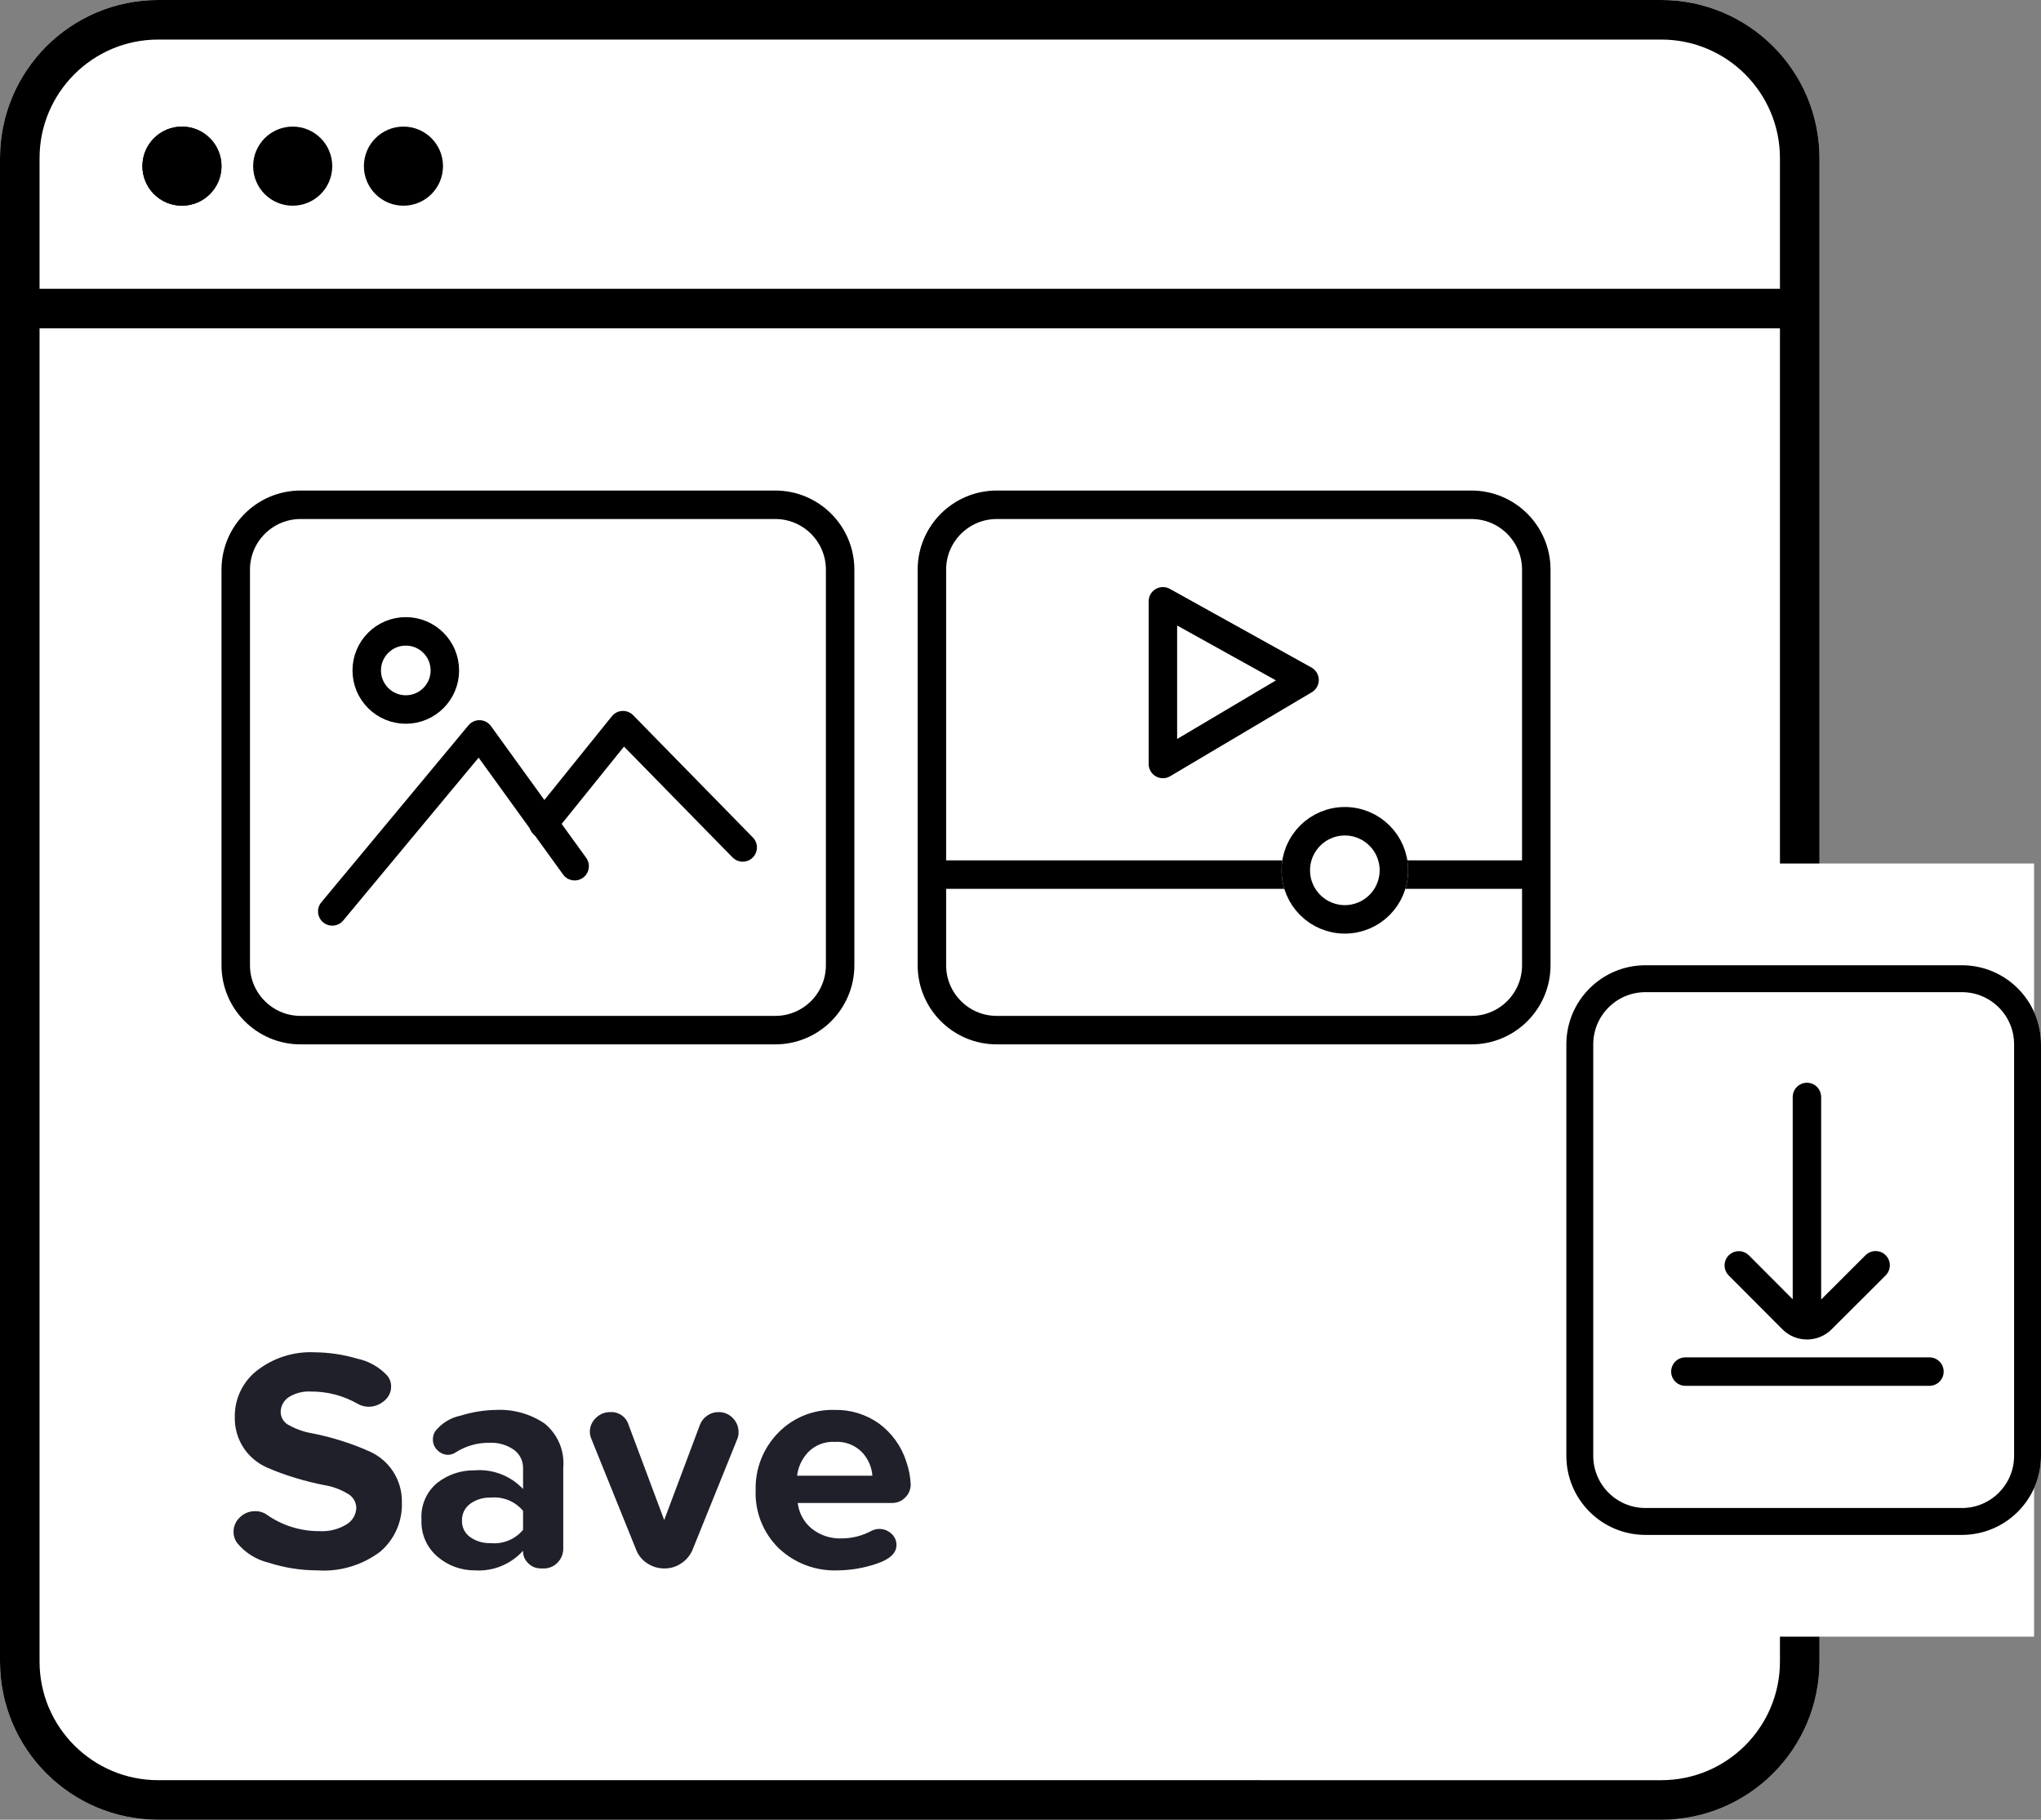 <?xml version="1.0" encoding="utf-8"?>
<!-- Generator: Adobe Illustrator 16.0.0, SVG Export Plug-In . SVG Version: 6.00 Build 0)  -->
<!DOCTYPE svg PUBLIC "-//W3C//DTD SVG 1.1//EN" "http://www.w3.org/Graphics/SVG/1.1/DTD/svg11.dtd">
<svg version="1.1" id="Layer_1" xmlns="http://www.w3.org/2000/svg" xmlns:xlink="http://www.w3.org/1999/xlink" x="0px" y="0px"
	 width="129px" height="115px" viewBox="0 0 129 115" enable-background="new 0 0 129 115" xml:space="preserve">
<rect x="0" y="0" width="129" height="115" fill="#808080" stroke="none"/>
<g id="d-video-icon3" transform="translate(-1029 -804)">
	<g id="Group_662" transform="translate(74 -247)">
		<g id="Group_655" transform="translate(0 -729)">
			<g id="Group_653" transform="translate(745)">
				<g id="Rectangle_174" transform="translate(210 1780)">
					<path fill="#FFFFFF" d="M10,0h95c5.523,0,10,4.477,10,10v95c0,5.523-4.477,10-10,10H10c-5.523,0-10-4.477-10-10V10
						C0,4.477,4.477,0,10,0z"/>
					<path fill="none" stroke="#000000" stroke-width="2.5" d="M10,1.25h95c4.832,0,8.75,3.917,8.75,8.75v95
						c0,4.832-3.918,8.75-8.75,8.75H10c-4.833,0-8.75-3.918-8.75-8.75V10C1.25,5.167,5.167,1.25,10,1.25z"/>
				</g>
				<line id="Line_27" fill="none" stroke="#000000" stroke-width="2.5" x1="210.5" y1="1799.5" x2="324.5" y2="1799.5"/>
				<g id="Ellipse_57" transform="translate(219 1788)">
					<circle cx="2.5" cy="2.5" r="2.5"/>
					<circle stroke="#000000" stroke-width="2.5" cx="2.5" cy="2.5" r="1.25"/>
				</g>
				<g id="Ellipse_58" transform="translate(226 1788)">
					<circle fill="#FFFFFF" cx="2.5" cy="2.5" r="2.5"/>
					<circle stroke="#000000" stroke-width="2.5" cx="2.5" cy="2.5" r="1.25"/>
				</g>
				<g id="Ellipse_59" transform="translate(233 1788)">
					<circle fill="#FFFFFF" cx="2.5" cy="2.5" r="2.5"/>
					<circle stroke="#000000" stroke-width="2.5" cx="2.5" cy="2.5" r="1.25"/>
				</g>
				<g id="Rectangle_176" transform="translate(224 1811)">
					<path fill="#FFFFFF" d="M5,0h30c2.761,0,5,2.239,5,5v25c0,2.762-2.239,5-5,5H5c-2.761,0-5-2.238-5-5V5C0,2.239,2.239,0,5,0z"/>
					<path fill="none" stroke="#000000" stroke-width="1.8" d="M5,0.9h30c2.264,0,4.1,1.836,4.1,4.1v25c0,2.264-1.836,4.1-4.1,4.1H5
						c-2.264,0-4.1-1.836-4.1-4.1V5C0.9,2.736,2.736,0.9,5,0.9z"/>
				</g>
				<g id="Rectangle_181" transform="translate(268 1811)">
					<path fill="#FFFFFF" d="M5,0h30c2.762,0,5,2.239,5,5v25c0,2.762-2.238,5-5,5H5c-2.761,0-5-2.238-5-5V5C0,2.239,2.239,0,5,0z"/>
					<path fill="none" stroke="#000000" stroke-width="1.8" d="M5,0.9h30c2.264,0,4.1,1.836,4.1,4.1v25c0,2.264-1.836,4.1-4.1,4.1H5
						c-2.264,0-4.1-1.836-4.1-4.1V5C0.9,2.736,2.736,0.9,5,0.9z"/>
				</g>
				<g id="Group_615" transform="translate(120.167 1422)">
					<g id="Ellipse_46" transform="translate(112.112 397)">
						<circle fill="#FFFFFF" cx="3.369" cy="3.369" r="3.369"/>
						<circle fill="none" stroke="#000000" stroke-width="1.8" cx="3.369" cy="3.369" r="2.469"/>
					</g>
					<path id="Path_2255" fill="none" stroke="#000000" stroke-width="1.8" stroke-linecap="round" stroke-linejoin="round" d="
						M110.834,415.597l9.3-11.185l6.019,8.328"/>
					<path id="Path_2256" fill="none" stroke="#000000" stroke-width="1.8" stroke-linecap="round" stroke-linejoin="round" d="
						M136.774,411.554l-7.567-7.726l-3.143,3.9l-1.89,2.343"/>
				</g>
				<path id="Path_2262" fill="none" stroke="#000000" stroke-width="1.8" stroke-linecap="round" stroke-linejoin="round" d="
					M283.5,1818v10.28l8.953-5.308L283.5,1818z"/>
			</g>
			<path id="Path_2292" fill="none" stroke="#000000" stroke-width="1.8" d="M1014.025,1835.271h37.668"/>
			<g id="Ellipse_60" transform="translate(1036 1831)">
				<circle fill="#FFFFFF" cx="4" cy="4" r="4"/>
				<circle fill="none" stroke="#000000" stroke-width="1.8" cx="4" cy="4" r="3.1"/>
			</g>
		</g>
	</g>
	<path id="Path_2303" fill="#1F202A" d="M1054.4,898.96c0.041,1.188-0.464,2.33-1.37,3.101c-1.138,0.857-2.547,1.277-3.97,1.18
		c-1.039,0-2.071-0.162-3.06-0.48c-0.794-0.186-1.504-0.629-2.02-1.26c-0.142-0.198-0.219-0.436-0.22-0.68
		c-0.006-0.358,0.143-0.701,0.41-0.94c0.249-0.243,0.583-0.38,0.93-0.38c0.271-0.011,0.537,0.066,0.76,0.22
		c0.978,0.687,2.146,1.05,3.34,1.04c0.601,0.035,1.197-0.114,1.71-0.43c0.37-0.223,0.6-0.619,0.61-1.05
		c-0.012-0.382-0.23-0.726-0.57-0.9c-0.437-0.261-0.918-0.438-1.42-0.521c-0.624-0.12-1.242-0.273-1.85-0.459
		c-0.631-0.188-1.249-0.414-1.85-0.681c-0.576-0.261-1.067-0.676-1.42-1.2c-0.394-0.591-0.593-1.29-0.57-2
		c-0.011-1.124,0.499-2.191,1.38-2.89c1.045-0.821,2.352-1.237,3.68-1.17c0.904,0.008,1.803,0.142,2.67,0.399
		c0.734,0.153,1.401,0.531,1.91,1.08c0.157,0.192,0.242,0.433,0.24,0.681c0.002,0.354-0.16,0.691-0.44,0.91
		c-0.271,0.237-0.619,0.37-0.98,0.37c-0.253,0-0.502-0.07-0.72-0.2c-0.896-0.508-1.91-0.77-2.94-0.761
		c-0.493-0.029-0.982,0.098-1.4,0.36c-0.323,0.22-0.512,0.589-0.5,0.98c0.022,0.355,0.243,0.668,0.57,0.81
		c0.442,0.242,0.922,0.408,1.42,0.49c0.622,0.121,1.236,0.277,1.84,0.47c0.627,0.194,1.242,0.429,1.84,0.7
		c0.576,0.269,1.068,0.69,1.42,1.22C1054.221,897.559,1054.419,898.254,1054.4,898.96z M1064.6,901.859
		c0.005,0.334-0.125,0.654-0.36,0.891c-0.229,0.242-0.548,0.376-0.88,0.37h-0.2c-0.129-0.004-0.258-0.028-0.38-0.07
		c-0.183-0.071-0.344-0.188-0.47-0.34c-0.173-0.194-0.262-0.45-0.25-0.71c-0.775,0.861-1.904,1.319-3.06,1.24
		c-0.854,0.005-1.68-0.297-2.33-0.85c-0.692-0.58-1.074-1.449-1.03-2.351c-0.063-0.897,0.313-1.771,1.01-2.34
		c0.672-0.52,1.501-0.795,2.35-0.78c1.146-0.092,2.272,0.343,3.06,1.18v-1.3c0.014-0.465-0.204-0.907-0.58-1.18
		c-0.451-0.313-0.992-0.468-1.54-0.44c-0.766-0.014-1.518,0.203-2.16,0.62c-0.138,0.087-0.297,0.136-0.46,0.14
		c-0.248-0.003-0.485-0.104-0.66-0.279c-0.197-0.18-0.306-0.435-0.3-0.7c0.001-0.177,0.049-0.349,0.14-0.5
		c0.403-0.517,0.978-0.871,1.62-1c0.732-0.228,1.493-0.349,2.26-0.36c1.08-0.047,2.146,0.255,3.04,0.86
		c0.835,0.679,1.277,1.729,1.18,2.8V901.859z M1062.06,900.68v-1.199c-0.5-0.6-1.263-0.914-2.04-0.84
		c-0.464-0.018-0.921,0.119-1.3,0.39c-0.341,0.247-0.536,0.649-0.52,1.069c-0.014,0.412,0.182,0.805,0.52,1.041
		c0.381,0.264,0.837,0.396,1.3,0.379C1060.797,901.594,1061.56,901.279,1062.06,900.68z M1075.68,894.5
		c0.004,0.15-0.023,0.301-0.08,0.439l-2.82,6.98c-0.143,0.355-0.39,0.658-0.71,0.87c-0.308,0.214-0.674,0.329-1.05,0.33h-0.04
		c-0.385,0.001-0.761-0.114-1.08-0.33c-0.322-0.206-0.568-0.512-0.7-0.87l-2.82-6.98c-0.063-0.145-0.097-0.301-0.1-0.459
		c0.002-0.325,0.136-0.636,0.37-0.86c0.243-0.252,0.581-0.39,0.93-0.38c0.514-0.031,0.983,0.289,1.14,0.779l2.26,6.041l2.26-6.021
		c0.09-0.235,0.25-0.438,0.46-0.58c0.205-0.144,0.449-0.221,0.7-0.22c0.347-0.012,0.682,0.127,0.92,0.38
		C1075.552,893.854,1075.682,894.17,1075.68,894.5z M1086.56,897.82c0,0.305-0.122,0.597-0.34,0.81
		c-0.218,0.229-0.523,0.356-0.84,0.351h-5.96c0.071,0.623,0.379,1.195,0.86,1.6c0.54,0.442,1.223,0.67,1.92,0.64
		c0.657-0.001,1.303-0.165,1.88-0.479c0.155-0.079,0.326-0.12,0.5-0.12c0.277-0.001,0.545,0.103,0.75,0.29
		c0.214,0.182,0.335,0.449,0.33,0.73c0,0.506-0.42,0.899-1.26,1.18c-0.798,0.272-1.636,0.414-2.48,0.42
		c-1.371,0.047-2.703-0.457-3.7-1.4c-0.986-0.964-1.517-2.302-1.46-3.68c-0.034-1.341,0.475-2.639,1.41-3.6
		c0.937-0.973,2.241-1.503,3.59-1.461c1.006-0.022,1.993,0.283,2.81,0.87c0.807,0.599,1.405,1.435,1.71,2.39
		C1086.445,896.83,1086.54,897.322,1086.56,897.82z M1084.14,897.26c-0.043-0.553-0.272-1.074-0.65-1.479
		c-0.452-0.464-1.084-0.706-1.73-0.66c-0.627-0.036-1.24,0.2-1.68,0.649c-0.388,0.408-0.634,0.932-0.7,1.49H1084.14z"/>
	<path id="Path_2291" fill="#FFFFFF" d="M1140.908,858.571h16.656v48.859h-16.656V858.571z"/>
	<g id="Rectangle_180" transform="translate(1128 865)">
		<path fill="#FFFFFF" d="M5,0h20c2.762,0,5,2.238,5,5v26c0,2.762-2.238,5-5,5H5c-2.762,0-5-2.238-5-5V5C0,2.238,2.238,0,5,0z"/>
		<path fill="none" stroke="#000000" stroke-width="1.7" d="M5,0.85h20c2.292,0,4.15,1.858,4.15,4.15v26
			c0,2.292-1.858,4.15-4.15,4.15H5c-2.292,0-4.15-1.858-4.15-4.15V5C0.85,2.708,2.708,0.85,5,0.85z"/>
	</g>
	<path id="download_3_" stroke="#000000" stroke-width="0.5" d="M1150.914,891.329h-15.355c-0.358,0.021-0.666-0.255-0.686-0.614
		s0.255-0.666,0.613-0.686c0.024-0.002,0.049-0.002,0.072,0h15.355c0.359-0.02,0.666,0.255,0.686,0.613
		c0.021,0.359-0.254,0.666-0.613,0.687C1150.962,891.33,1150.938,891.33,1150.914,891.329z M1144.592,887.829l3.432-3.425
		c0.244-0.264,0.229-0.676-0.034-0.92c-0.249-0.232-0.636-0.232-0.886-0.002l-3.432,3.427c-0.254,0.253-0.665,0.253-0.919,0
		l-3.383-3.392c-0.249-0.26-0.661-0.268-0.921-0.019c-0.259,0.249-0.268,0.661-0.018,0.921c0.005,0.005,0.011,0.011,0.016,0.016
		l3.384,3.394C1142.594,888.591,1143.828,888.591,1144.592,887.829L1144.592,887.829z M1143.855,887.496v-14.173
		c0-0.358-0.289-0.649-0.647-0.651c-0.359,0-0.651,0.291-0.651,0.651v14.174c-0.02,0.358,0.256,0.666,0.614,0.687
		c0.358,0.02,0.666-0.256,0.687-0.614c0.001-0.024,0.001-0.048,0-0.072L1143.855,887.496z"/>
</g>
</svg>

